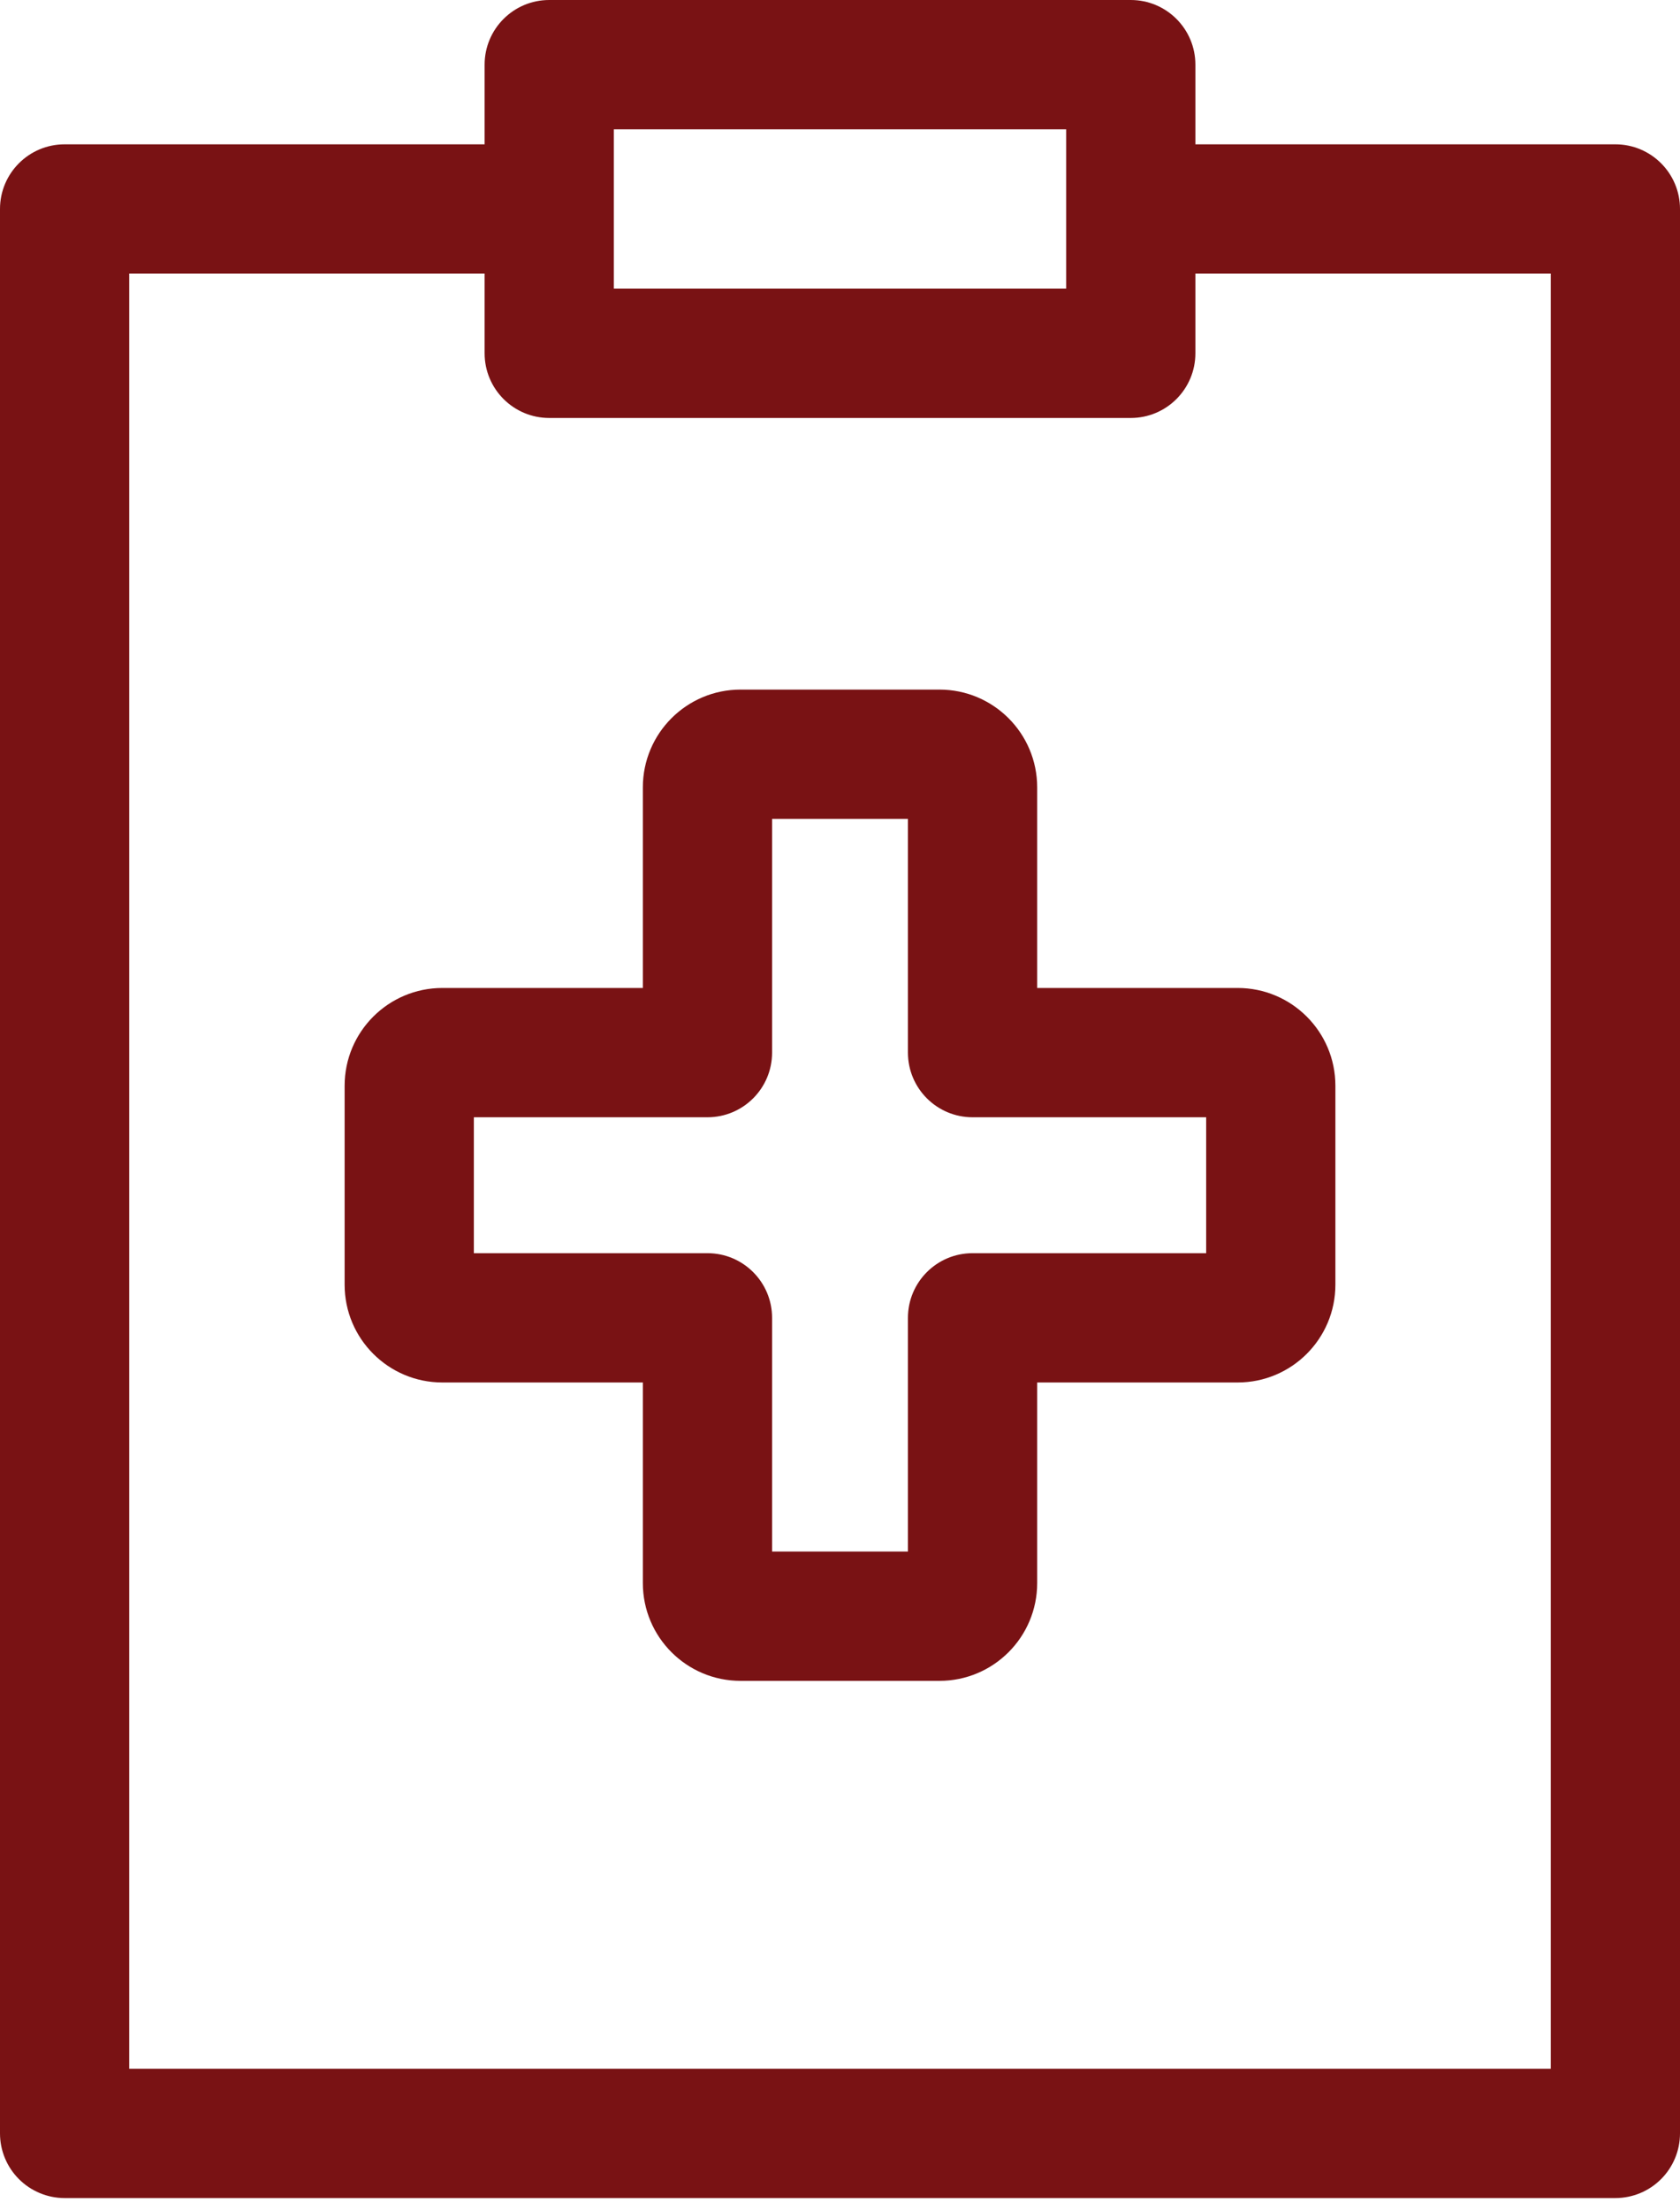 <svg width="89" height="117" viewBox="0 0 89 117" fill="none" xmlns="http://www.w3.org/2000/svg">
<path fill-rule="evenodd" clip-rule="evenodd" d="M25.673 3.423C25.673 1.533 27.206 0 29.096 0H59.904C61.794 0 63.327 1.533 63.327 3.423V7.642H85.577C87.467 7.642 89 9.175 89 11.065V112.962C89 113.869 88.639 114.74 87.997 115.382C87.356 116.024 86.485 116.385 85.577 116.385H3.423C2.516 116.385 1.645 116.024 1.003 115.382C0.361 114.74 0 113.869 0 112.962V11.065C0 9.175 1.533 7.642 3.423 7.642H25.673V3.423ZM25.673 14.488H6.846V109.538H82.154V14.488H63.327V18.707C63.327 20.598 61.794 22.131 59.904 22.131H29.096C27.206 22.131 25.673 20.598 25.673 18.707V14.488ZM32.519 6.846V15.284H56.481V6.846H32.519Z" fill="#791214"/>
<path fill-rule="evenodd" clip-rule="evenodd" d="M40.902 43.359V55.735C40.902 57.625 39.37 59.158 37.479 59.158H25.103V66.355H37.479C39.37 66.355 40.902 67.888 40.902 69.778V82.154H48.099V69.778C48.099 67.888 49.632 66.355 51.522 66.355H63.898V59.158H51.522C49.632 59.158 48.099 57.625 48.099 55.735V43.359H40.902ZM34.056 41.691C34.056 38.831 36.374 36.513 39.234 36.513H49.767C52.627 36.513 54.946 38.831 54.946 41.691V52.312H65.566C68.426 52.312 70.744 54.63 70.744 57.49V68.023C70.744 70.883 68.426 73.201 65.566 73.201H54.946V83.822C54.946 86.681 52.627 89 49.767 89H39.234C36.374 89 34.056 86.681 34.056 83.822V73.201H23.436C20.576 73.201 18.257 70.883 18.257 68.023V57.49C18.257 54.63 20.576 52.312 23.436 52.312H34.056V41.691Z" fill="#791214"/>
</svg>
